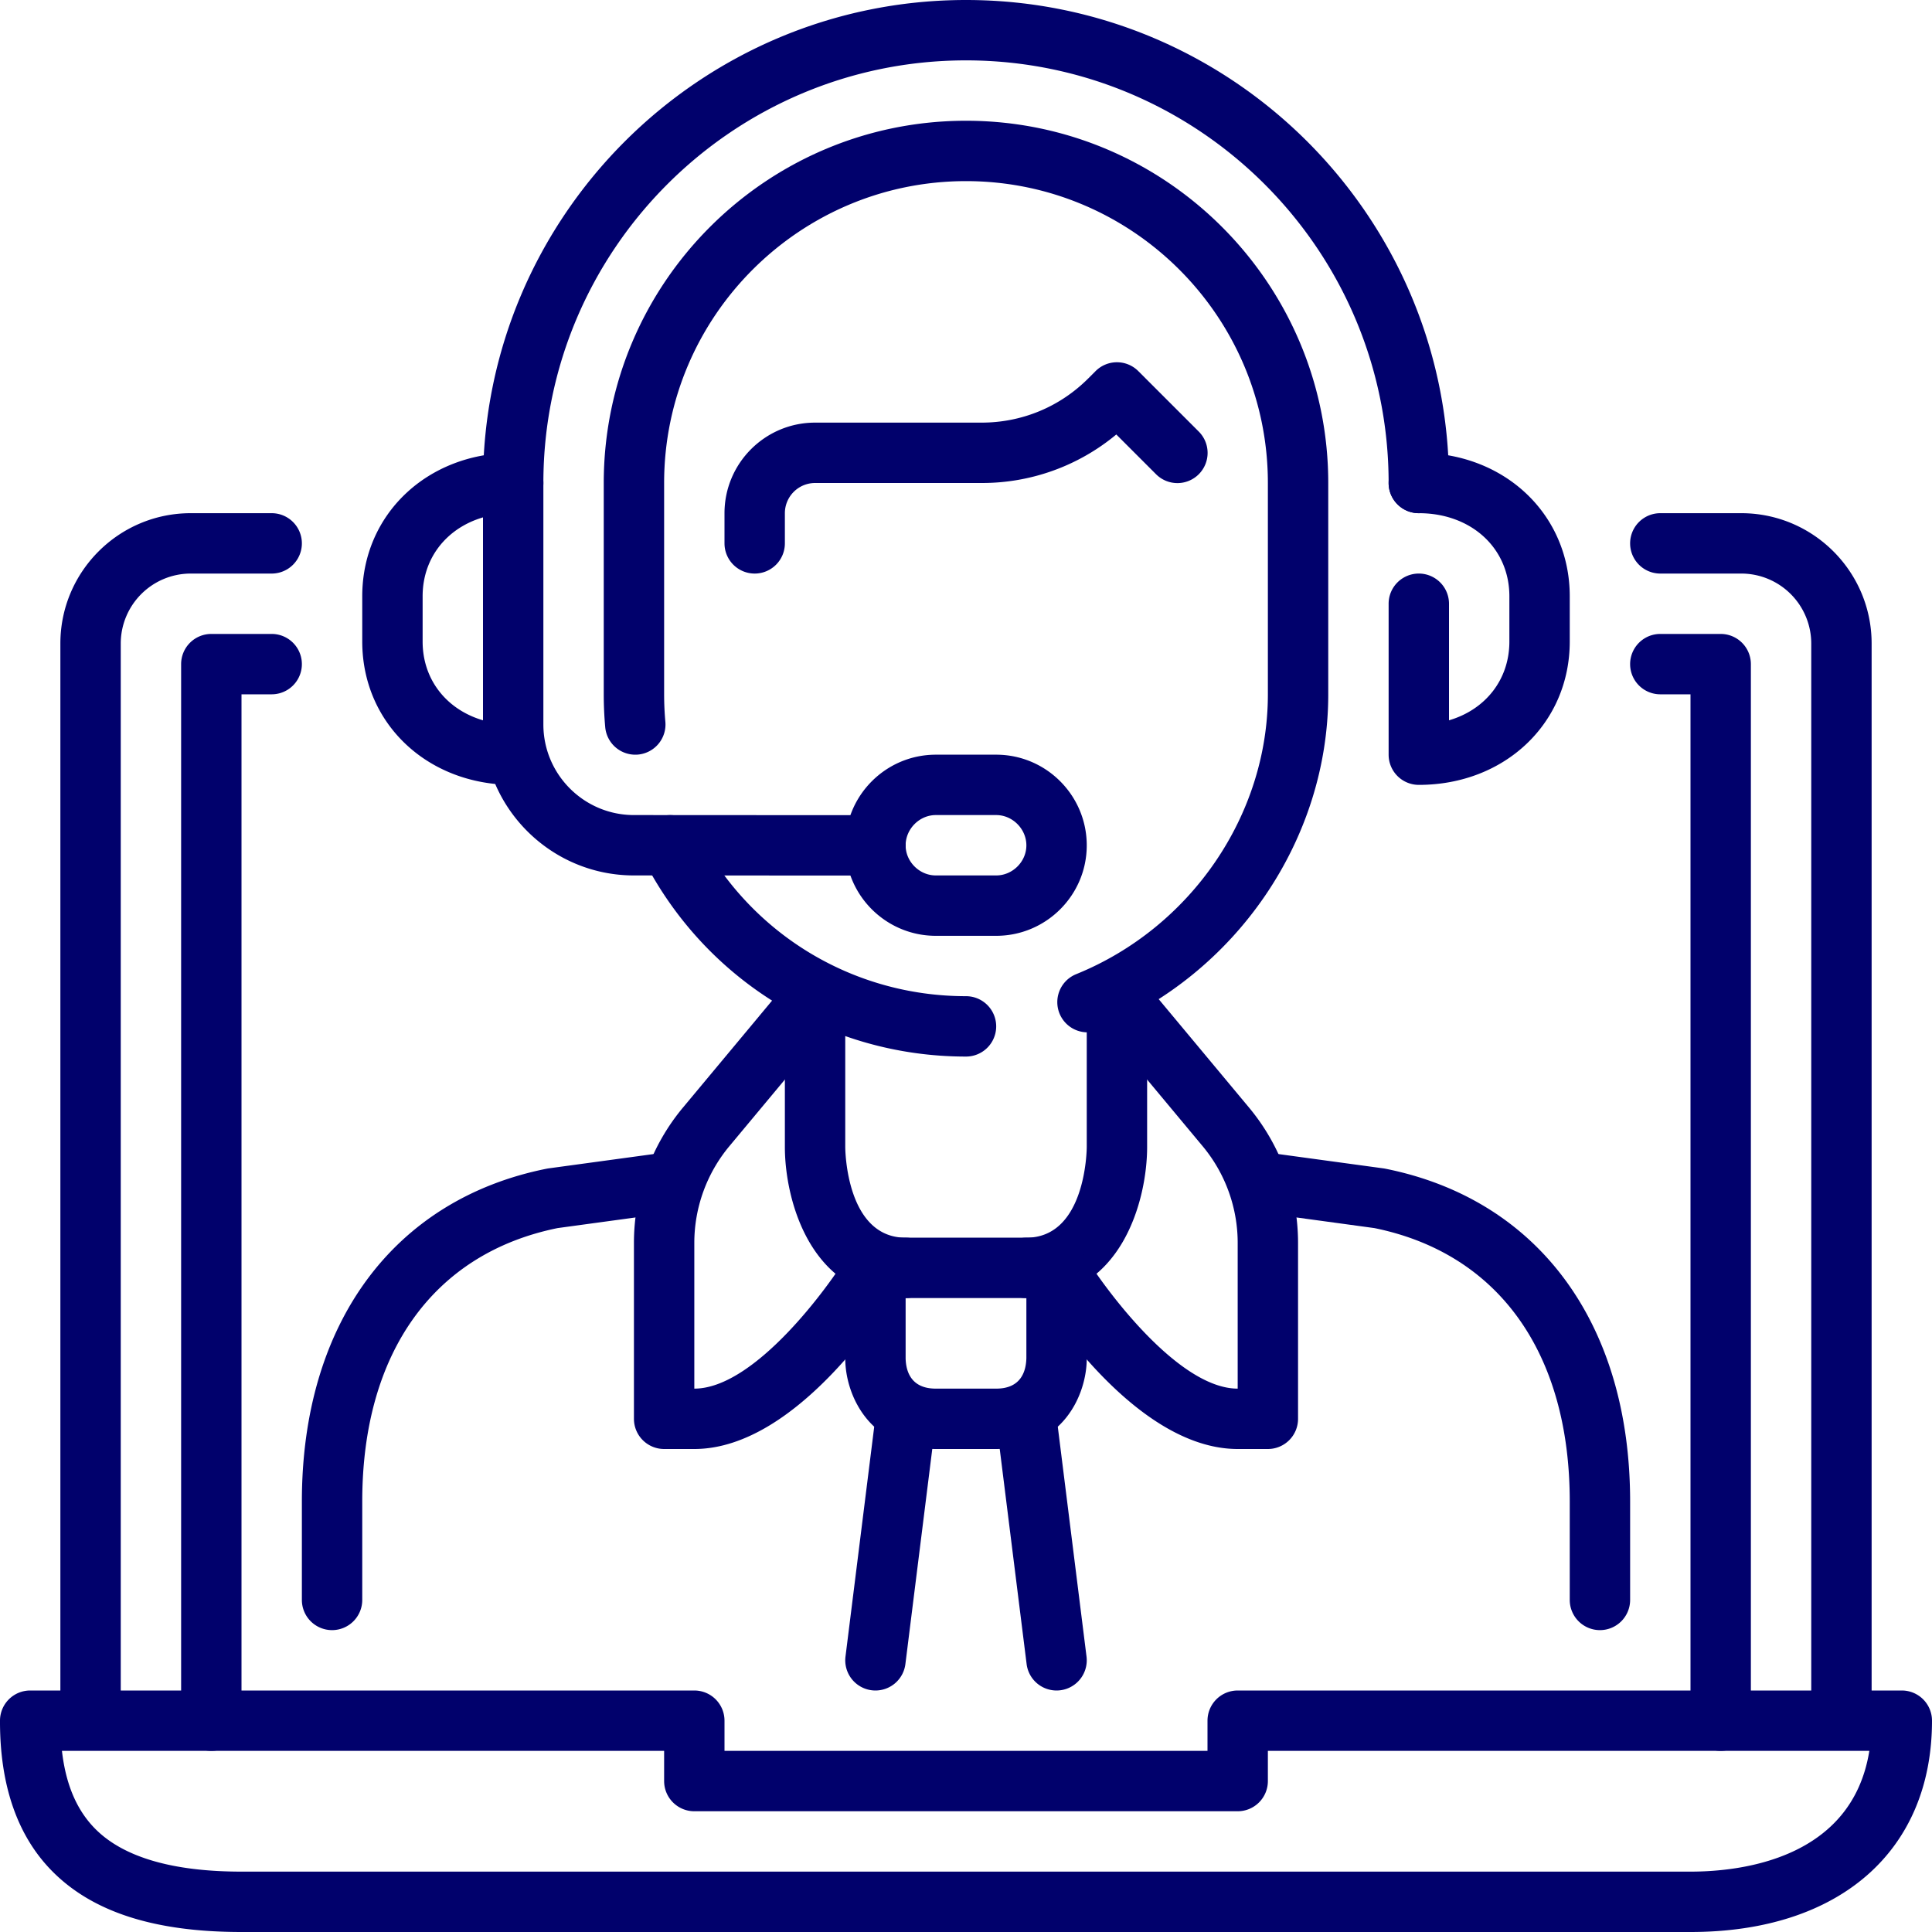 <svg xmlns="http://www.w3.org/2000/svg" width="200" height="200" aria-hidden="true" data-bbox="20 20 160 160" data-type="color" viewBox="20 20 160 160"><g fill="#01016C"><path d="M27.5 164.873a2.5 2.5 0 0 1-2.5-2.5V73.291c0-5.95 4.841-10.791 10.791-10.791H42.5a2.5 2.5 0 1 1 0 5h-6.709A5.798 5.798 0 0 0 30 73.291v89.082a2.5 2.5 0 0 1-2.5 2.5z" data-color="1"></path><path d="M37.5 165a2.5 2.5 0 0 1-2.5-2.5V75a2.5 2.5 0 0 1 2.5-2.5h5a2.5 2.5 0 1 1 0 5H40v85a2.5 2.5 0 0 1-2.5 2.5zM172.5 164.873a2.5 2.5 0 0 1-2.5-2.5V73.291a5.798 5.798 0 0 0-5.791-5.791H157.5a2.5 2.5 0 1 1 0-5h6.709c5.95 0 10.791 4.841 10.791 10.791v89.082a2.5 2.5 0 0 1-2.5 2.5z" data-color="1"></path><path d="M162.5 165a2.5 2.5 0 0 1-2.5-2.5v-85h-2.5a2.5 2.5 0 1 1 0-5h5A2.5 2.5 0 0 1 165 75v87.5a2.5 2.5 0 0 1-2.5 2.5z" data-color="1"></path><path d="M160 180H40c-7.17 0-12.285-1.635-15.638-4.997-2.91-2.919-4.378-7.128-4.362-12.51A2.5 2.5 0 0 1 22.5 160h55a2.5 2.5 0 0 1 2.5 2.5v2.5h40v-2.5a2.5 2.5 0 0 1 2.5-2.5h55a2.5 2.5 0 0 1 2.5 2.5c0 10.794-7.664 17.5-20 17.5zM25.13 165c.32 2.8 1.236 4.93 2.773 6.472C30.237 173.813 34.307 175 40 175h120c4.152 0 13.373-1.032 14.81-10H125v2.5a2.5 2.5 0 0 1-2.5 2.5h-45a2.5 2.5 0 0 1-2.5-2.5V165H25.13zM92.5 92.51h-.001l-20-.01C65.607 92.5 60 86.892 60 80V60c0-22.056 17.944-40 40-40s40 17.944 40 40a2.5 2.5 0 1 1-5 0c0-19.299-15.701-35-35-35S65 40.701 65 60v20c0 4.135 3.364 7.5 7.5 7.5l20.001.01a2.5 2.5 0 0 1-.001 5z" data-color="1"></path><path d="M102.5 97.5h-5c-4.136 0-7.5-3.36-7.5-7.49 0-4.141 3.364-7.51 7.5-7.51h5c4.136 0 7.5 3.369 7.5 7.51 0 4.13-3.364 7.49-7.5 7.49zm-5-10c-1.355 0-2.5 1.149-2.5 2.51 0 1.35 1.145 2.49 2.5 2.49h5c1.355 0 2.5-1.14 2.5-2.49 0-1.36-1.145-2.51-2.5-2.51h-5zM137.5 85a2.5 2.5 0 0 1-2.5-2.5V70a2.5 2.5 0 1 1 5 0v9.653c3.004-.88 5-3.356 5-6.523v-3.75c0-3.987-3.154-6.88-7.5-6.88a2.5 2.5 0 1 1 0-5c7.126 0 12.5 5.107 12.5 11.88v3.75c0 6.767-5.374 11.87-12.5 11.87zM62.5 85C55.374 85 50 79.897 50 73.13v-3.75c0-6.773 5.374-11.88 12.5-11.88a2.5 2.5 0 1 1 0 5c-4.346 0-7.5 2.893-7.5 6.88v3.75c0 3.981 3.154 6.87 7.5 6.87a2.5 2.5 0 1 1 0 5z" data-color="1"></path><path d="M110.064 105.494a2.5 2.5 0 0 1-.939-4.818C118.62 96.826 125 87.514 125 77.505V60c0-13.785-11.215-25-25-25S75 46.215 75 60v17.505c0 .745.034 1.51.103 2.274a2.502 2.502 0 0 1-2.269 2.712 2.504 2.504 0 0 1-2.712-2.269A30.81 30.81 0 0 1 70 77.505V60c0-16.542 13.458-30 30-30s30 13.458 30 30v17.505c0 12.023-7.634 23.197-18.997 27.805a2.491 2.491 0 0 1-.939.184zM100 107.5c-11.328 0-21.57-6.268-26.728-16.357a2.499 2.499 0 1 1 4.452-2.276C82.023 97.276 90.559 102.5 100 102.5a2.5 2.5 0 1 1 0 5zM102.5 140h-5c-5.503 0-7.5-4.485-7.5-7.5V125a2.5 2.5 0 0 1 2.5-2.5h15a2.5 2.5 0 0 1 2.5 2.5v7.5c0 3.015-1.997 7.5-7.5 7.5zM95 127.5v5c.029 1.124.486 2.5 2.5 2.5h5c2.014 0 2.471-1.376 2.5-2.53v-4.97H95z" data-color="1"></path><path d="M77.5 140H75a2.5 2.5 0 0 1-2.5-2.5v-14.569c0-4.085 1.44-8.064 4.056-11.203l9.023-10.828a2.5 2.5 0 1 1 3.841 3.201l-9.023 10.828a12.525 12.525 0 0 0-2.897 8.002V135c4.966 0 11.099-8.358 12.856-11.286a2.5 2.5 0 0 1 4.288 2.572C93.801 127.69 86.165 140 77.5 140zM92.503 160a2.5 2.5 0 0 1-2.483-2.811l2.5-20a2.5 2.5 0 1 1 4.961.62l-2.5 20A2.5 2.5 0 0 1 92.503 160zM107.497 160a2.5 2.5 0 0 1-2.477-2.19l-2.5-20a2.5 2.5 0 1 1 4.961-.62l2.5 20a2.5 2.5 0 0 1-2.484 2.81z" data-color="1"></path><path d="M95 127.5c-7.91 0-10-8.177-10-12.5v-12.5a2.5 2.5 0 1 1 5 0V115c.002.299.103 7.5 5 7.5a2.5 2.5 0 1 1 0 5zM105 127.5a2.5 2.5 0 1 1 0-5c4.897 0 4.998-7.201 5-7.508V102.5a2.5 2.5 0 1 1 5 0V115c0 4.323-2.09 12.5-10 12.5zM47.5 155a2.5 2.5 0 0 1-2.5-2.5v-8.154c0-14.716 7.578-25.018 20.271-27.559.051-.01.102-.019.153-.026l10.018-1.366a2.499 2.499 0 1 1 .676 4.954l-9.939 1.356C55.895 123.797 50 132.044 50 144.346v8.154a2.5 2.5 0 0 1-2.5 2.5z" data-color="1"></path><path d="M125 140h-2.5c-8.665 0-16.301-12.31-17.144-13.714a2.5 2.5 0 0 1 4.287-2.574C111.406 126.641 117.551 135 122.5 135v-12.069c0-2.919-1.029-5.76-2.897-8.002l-9.024-10.828a2.5 2.5 0 0 1 3.841-3.201l9.023 10.828a17.534 17.534 0 0 1 4.056 11.203V137.5A2.498 2.498 0 0 1 125 140z" data-color="1"></path><path d="M152.5 155a2.5 2.5 0 0 1-2.5-2.5v-8.154c0-12.301-5.895-20.549-16.179-22.641l-9.938-1.356a2.5 2.5 0 0 1 .676-4.954l10.017 1.366c.051.007.102.016.153.026C147.422 119.328 155 129.63 155 144.346v8.154a2.5 2.5 0 0 1-2.5 2.5zM82.5 67.5A2.5 2.5 0 0 1 80 65v-2.5c0-4.135 3.364-7.5 7.5-7.5h13.787c3.339 0 6.478-1.3 8.839-3.661l.607-.607a2.5 2.5 0 0 1 3.535 0l5 5a2.5 2.5 0 1 1-3.535 3.536l-3.286-3.286A17.368 17.368 0 0 1 101.287 60H87.5a2.503 2.503 0 0 0-2.5 2.5V65a2.5 2.5 0 0 1-2.5 2.5z" data-color="1"></path></g></svg>